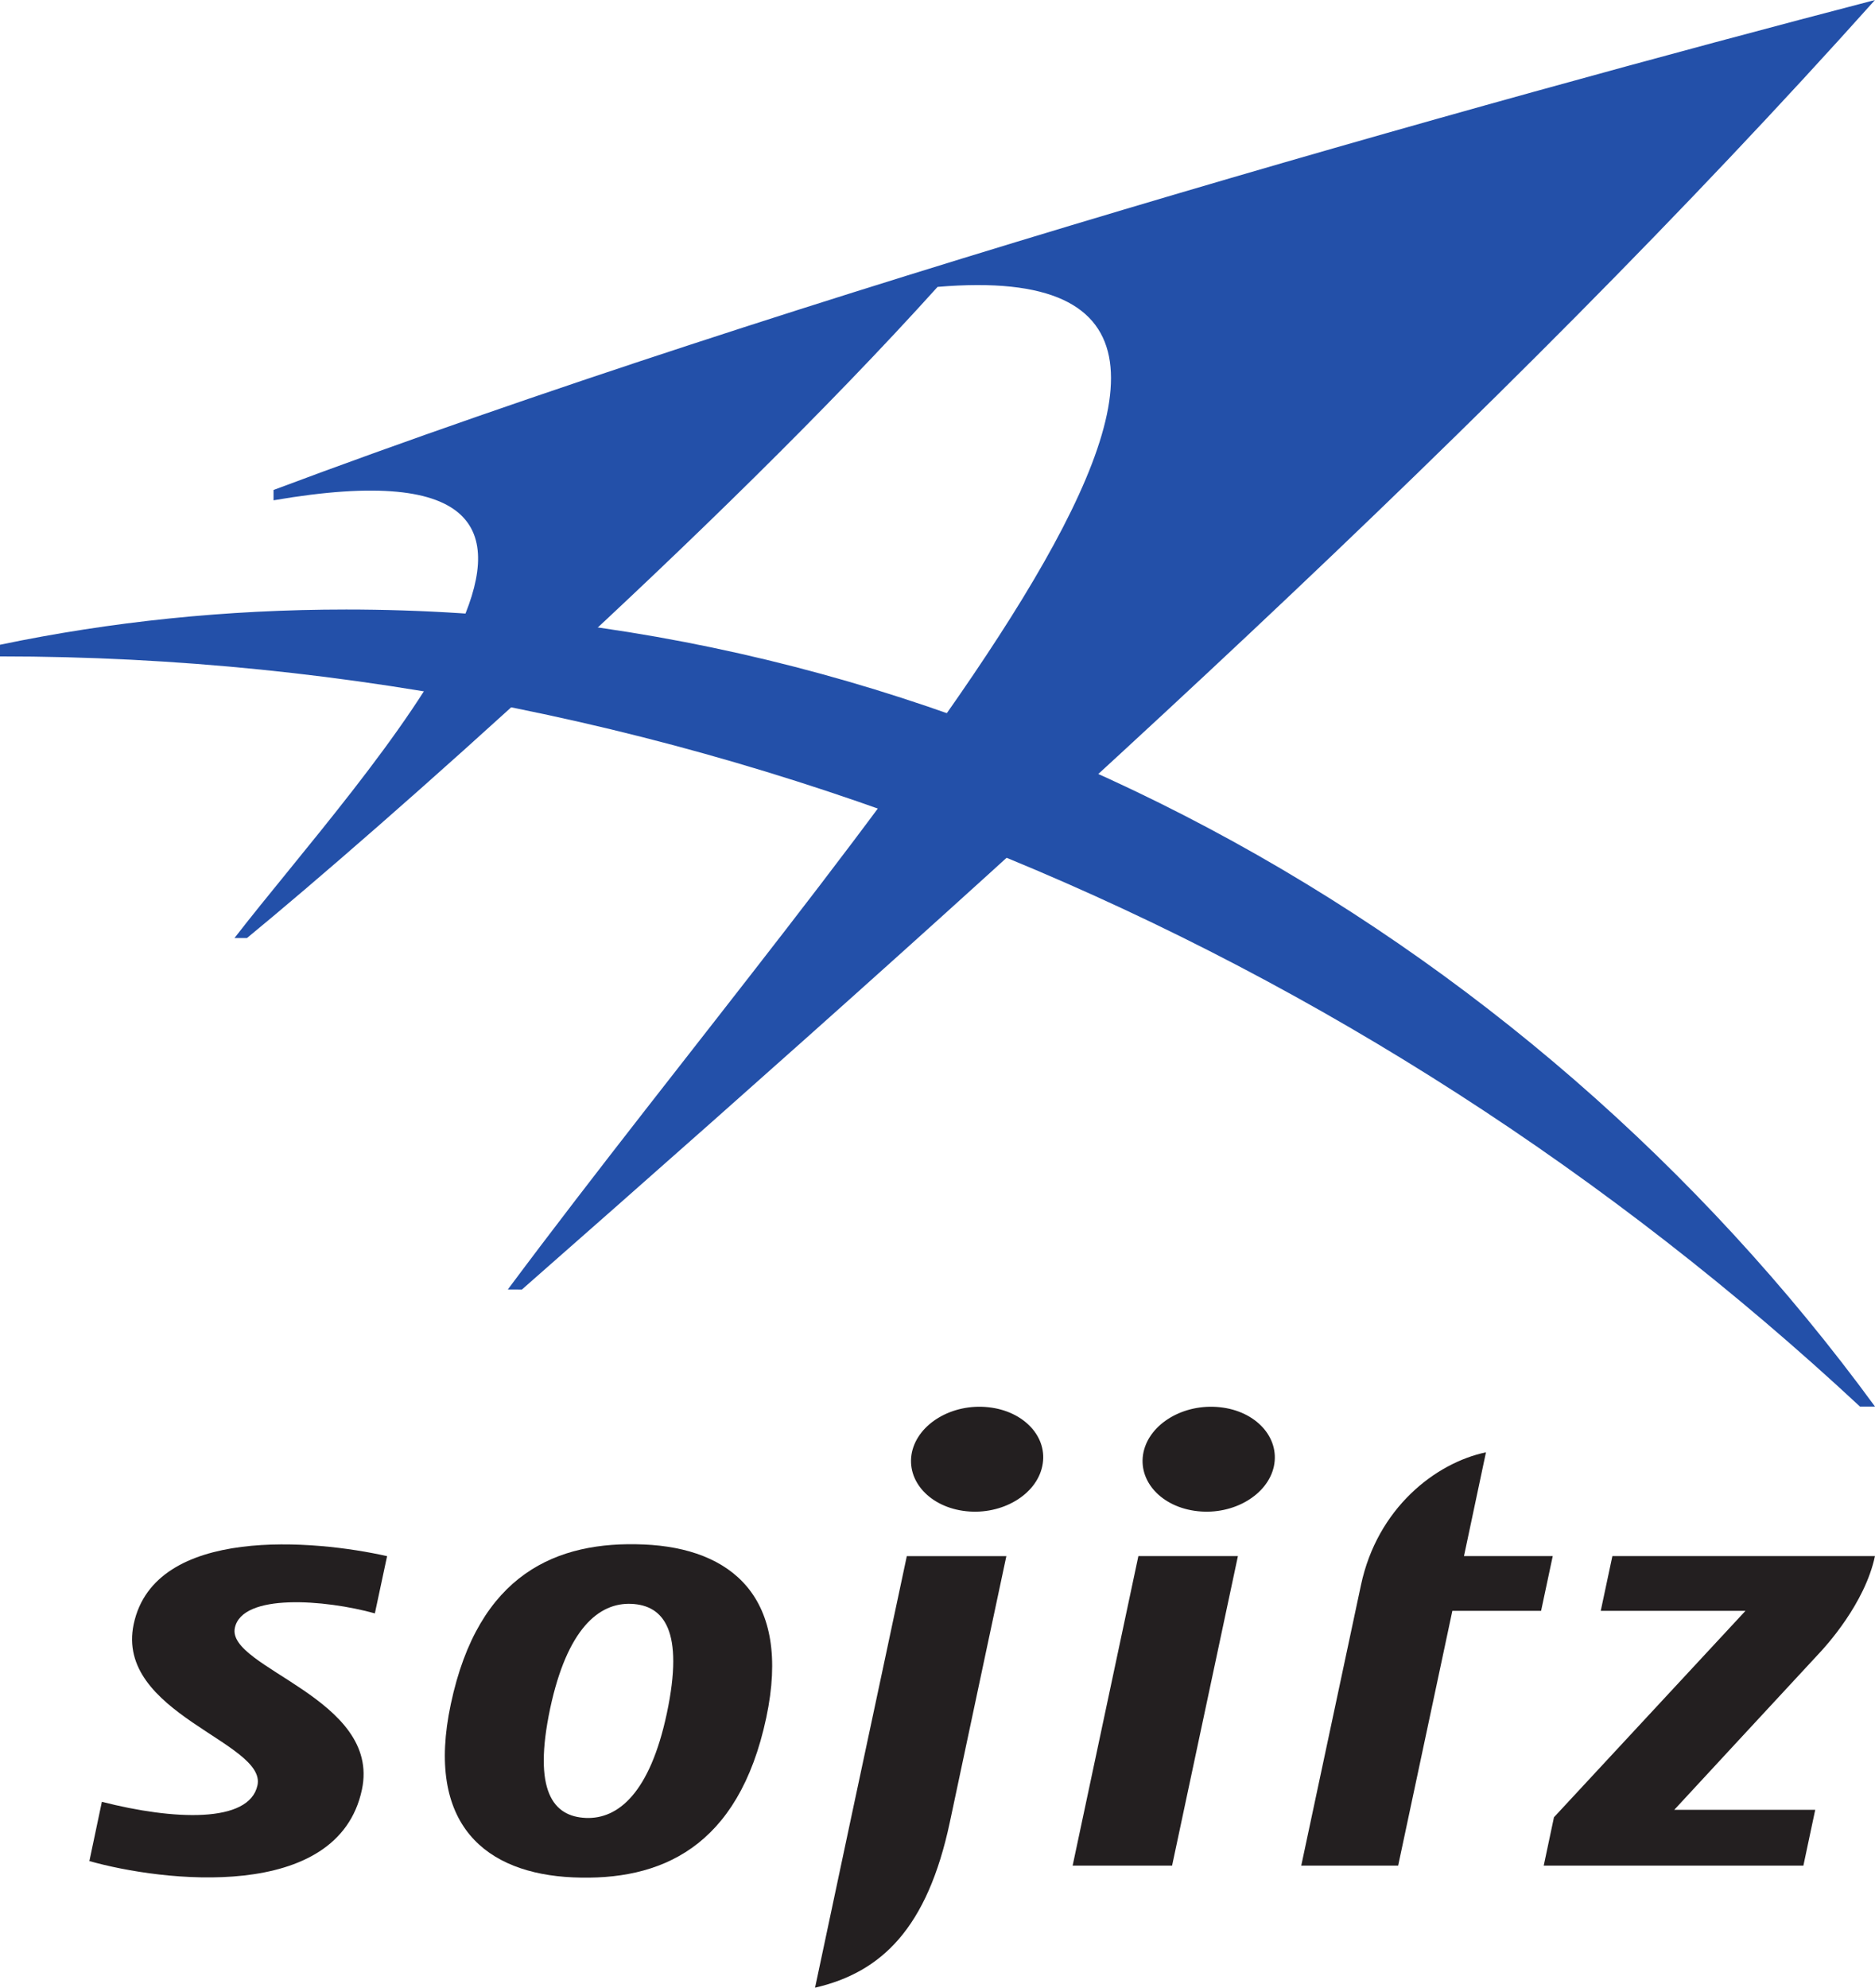 <?xml version="1.0" encoding="UTF-8" standalone="no"?>
<!-- Created with Inkscape (http://www.inkscape.org/) -->

<svg
   xmlns:svg="http://www.w3.org/2000/svg"
   xmlns="http://www.w3.org/2000/svg"
   version="1.1"
   width="327.098"
   height="346.669"
   id="svg3240">
  <defs
     id="defs3242" />
  <g
     transform="translate(-110.378,-241.994)"
     id="layer1">
    <path
       d="m 226.704,540.838 c -2.949,13.86 -8.503,18.463 -14.138,18.218 -5.652,-0.246 -9.273,-4.62 -6.209,-19.102 2.965,-13.86 8.486,-18.48 14.155,-18.234 5.636,0.245 9.273,4.62 6.193,19.119 m -4.014,-29.473 c -15.154,-0.655 -28.85,5.062 -33.667,27.834 -4.505,21.117 6.176,29.571 21.347,30.226 15.154,0.655 28.834,-5.079 33.683,-27.851 4.489,-21.117 -6.193,-29.571 -21.363,-30.21"
       id="path236"
       style="fill:#231f20;fill-opacity:1;fill-rule:nonzero;stroke:none" />
    <path
       d="m 391.661,513.392 -2.031,9.551 25.246,0 -33.404,35.993 -1.786,8.437 45.298,0 2.064,-9.731 -24.591,0 c 0,0 18.791,-20.315 25.229,-27.245 1.164,-1.228 8.028,-8.699 9.781,-17.005 l -45.806,0 z"
       id="path240"
       style="fill:#231f20;fill-opacity:1;fill-rule:nonzero;stroke:none" />
    <path
       d="m 133.704,525.247 c -3.309,15.596 23.198,20.593 21.592,28.113 -1.425,6.684 -14.695,6.078 -27.146,2.883 l -2.179,10.338 c 12.598,3.571 43.349,7.307 47.543,-12.451 3.391,-15.957 -23.657,-21.216 -22.166,-28.227 1.294,-6.078 15.744,-4.931 24.427,-2.523 l 2.13,-9.977 c -12.467,-2.834 -40.531,-5.423 -44.201,11.845"
       id="path244"
       style="fill:#231f20;fill-opacity:1;fill-rule:nonzero;stroke:none" />
    <path
       d="m 308.97,513.392 -11.468,53.981 17.349,0 11.484,-53.981 -17.366,0 z"
       id="path248"
       style="fill:#231f20;fill-opacity:1;fill-rule:nonzero;stroke:none" />
    <path
       d="m 332.617,497.712 c -1.064,4.997 -7.028,8.535 -13.303,7.847 -6.291,-0.672 -10.501,-5.259 -9.453,-10.272 1.064,-5.013 7.028,-8.535 13.319,-7.864 6.275,0.655 10.485,5.259 9.436,10.288"
       id="path252"
       style="fill:#231f20;fill-opacity:1;fill-rule:nonzero;stroke:none" />
    <path
       d="m 292.204,497.712 c -1.048,4.997 -7.012,8.535 -13.303,7.847 -6.258,-0.672 -10.485,-5.259 -9.436,-10.272 1.081,-5.013 7.028,-8.535 13.303,-7.864 6.275,0.655 10.518,5.259 9.436,10.288"
       id="path256"
       style="fill:#231f20;fill-opacity:1;fill-rule:nonzero;stroke:none" />
    <path
       d="m 276.077,559.813 c 3.752,-17.726 9.862,-46.412 9.862,-46.412 l -17.366,0 c 0,0 -8.224,38.68 -9.961,46.773 l -6.045,28.49 c 11.599,-2.687 19.577,-10.354 23.509,-28.85"
       id="path260"
       style="fill:#231f20;fill-opacity:1;fill-rule:nonzero;stroke:none" />
    <path
       d="m 363.743,522.943 15.482,0 2.031,-9.551 -15.482,0 3.834,-18.103 c -8.83,1.851 -18.955,9.748 -21.805,23.149 l -10.419,48.935 16.907,0 9.453,-44.43 z"
       id="path264"
       style="fill:#231f20;fill-opacity:1;fill-rule:nonzero;stroke:none" />
    <path
       d="M 437.473,241.997 C 369.354,259.723 249.579,293.16 158.098,327.45 l 0,1.802 c 72.903,-12.566 15.072,48.018 -6.815,76.344 l 2.179,0 c 22.428,-18.431 81.848,-70.724 120.479,-113.565 78.736,-6.701 -14.155,93.251 -74.968,174.853 l 2.457,0.013 C 290.962,388.243 371.844,315.29 437.473,241.994"
       id="path268"
       style="fill:#2350a9;fill-opacity:1;fill-rule:nonzero;stroke:none" />
    <path
       d="m 170.732,348.3 c -20.855,0 -41.039,2.113 -60.354,6.144 l 0,2.031 c 122.494,0 237.665,50.066 324.477,130.833 l 2.621,0 C 376.32,403.69 277.581,348.3 170.732,348.3"
       id="path272"
       style="fill:#2350a9;fill-opacity:1;fill-rule:nonzero;stroke:none" />
  </g>
</svg>

